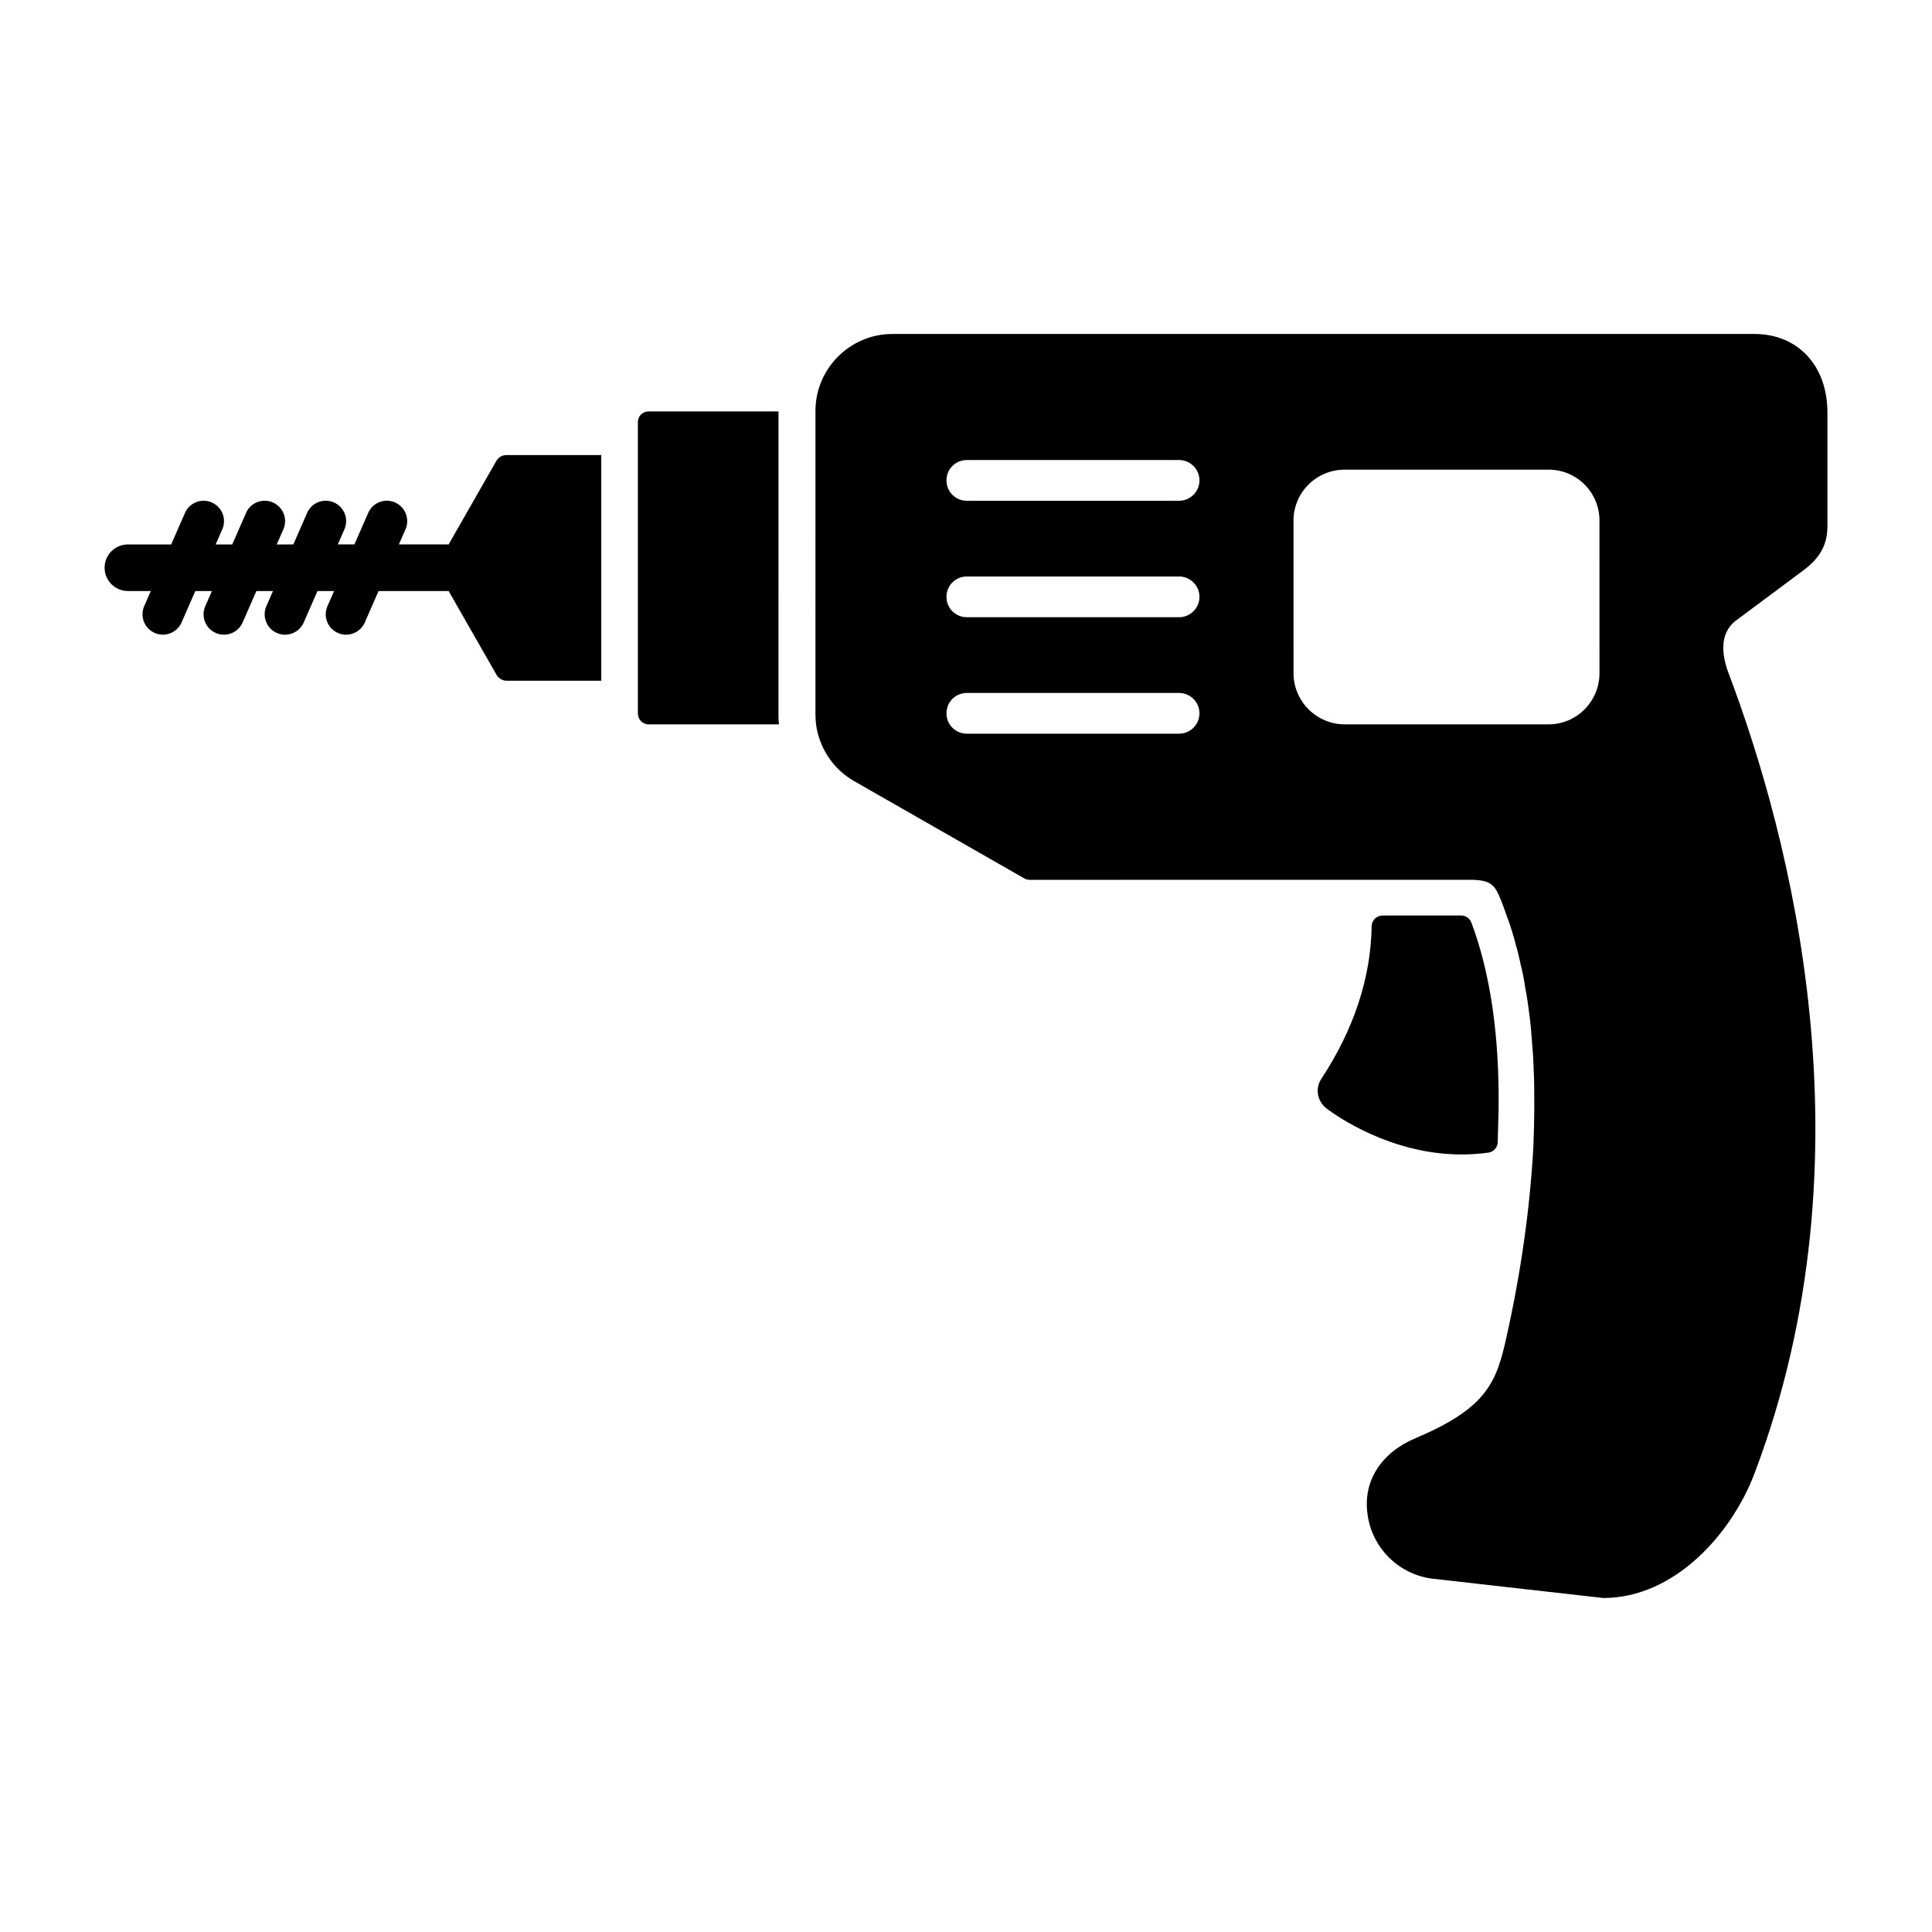 <?xml version="1.0" encoding="UTF-8"?>
<!-- Uploaded to: SVG Repo, www.svgrepo.com, Generator: SVG Repo Mixer Tools -->
<svg fill="#000000" width="800px" height="800px" version="1.1" viewBox="144 144 512 512" xmlns="http://www.w3.org/2000/svg">
 <g>
  <path d="m603.98 308.5 16.586-12.344c3.242-2.394 7.719-5.559 7.719-12.578v-30.242c0-12.422-7.793-20.832-19.363-20.832h-228.45c-11.188 0-20.367 9.18-20.367 20.367l-0.004 80.469c0 0.848 0.078 1.773 0.156 2.625 0.848 6.25 4.551 11.883 10.105 15.043l45.211 25.848c0.461 0.23 0.926 0.309 1.465 0.309l117.43-0.004c3.625 0.156 5.324 0.773 6.789 4.168 0.848 1.93 1.543 3.934 2.238 5.941 0.465 1.078 0.773 2.238 1.16 3.394 0.387 1.156 0.691 2.312 1.004 3.547 0.465 1.543 0.848 3.164 1.234 4.859v0.156c0.539 2.082 1.004 4.32 1.312 6.559 0.465 2.238 0.77 4.551 1.078 6.941 0.309 2.316 0.539 4.707 0.695 7.176 0.23 2.469 0.387 4.938 0.465 7.562 0.156 2.93 0.156 6.016 0.156 9.102v1.695c0 1.621-0.078 3.164-0.078 4.707-0.078 1.621-0.078 3.238-0.156 4.781-1.082 20.215-4.398 38.422-7.023 50.07-2.699 12.344-5.016 19.211-24.227 27.312-9.102 3.859-13.887 11.34-12.73 19.984 1.078 8.793 7.945 15.895 16.82 17.203l45.672 5.168c18.98 0 34.102-17.129 40.117-33.098 31.863-84.172 9.336-169.04-6.941-212.09-1.621-4.312-2.625-10.254 1.926-13.801zm-147.51 29.934h-56.242c-3.012 0-5.402-2.391-5.402-5.398 0-3.012 2.391-5.398 5.402-5.398h56.242c2.934 0 5.402 2.391 5.402 5.398 0 3.004-2.469 5.398-5.402 5.398zm0-30.863h-56.242c-3.012 0-5.402-2.391-5.402-5.398 0-3.012 2.391-5.398 5.402-5.398h56.242c2.934 0 5.402 2.391 5.402 5.398s-2.469 5.398-5.402 5.398zm0-30.859h-56.242c-3.012 0-5.402-2.391-5.402-5.398 0-3.012 2.391-5.398 5.402-5.398h56.242c2.934 0 5.402 2.391 5.402 5.398s-2.469 5.398-5.402 5.398zm111.41 45.672c0 7.484-6.019 13.578-13.5 13.578h-54.004c-7.484 0-13.578-6.094-13.578-13.578l-0.004-40.426c0-7.484 6.094-13.5 13.578-13.5h54.004c7.484 0 13.5 6.019 13.5 13.5z"/>
  <path d="m350.31 253.03h-34.41c-1.621 0-2.856 1.234-2.856 2.856v77.152c0 1.621 1.234 2.93 2.856 2.93h34.562c-0.156-0.848-0.156-1.773-0.156-2.625z"/>
  <path d="m275.63 265.98-12.758 22.328c-0.043 0-0.078-0.027-0.125-0.027h-13.039l1.758-4.016c1.195-2.734-0.055-5.914-2.789-7.113-2.742-1.207-5.918 0.055-7.109 2.789l-3.648 8.34h-4.398l1.758-4.016c1.195-2.734-0.055-5.914-2.789-7.113-2.734-1.207-5.918 0.055-7.109 2.789l-3.648 8.34-4.398 0.004 1.758-4.016c1.195-2.734-0.051-5.914-2.789-7.113-2.746-1.207-5.922 0.055-7.109 2.789l-3.648 8.34h-4.398l1.758-4.016c1.195-2.734-0.051-5.914-2.789-7.113-2.738-1.207-5.918 0.055-7.109 2.789l-3.648 8.34h-11.477c-3.406 0-6.168 2.766-6.168 6.168 0 3.406 2.762 6.172 6.172 6.172h6.078l-1.754 4.008c-1.195 2.734 0.055 5.914 2.789 7.113 0.703 0.309 1.434 0.453 2.16 0.453 2.082 0 4.066-1.215 4.949-3.238l3.644-8.332h4.398l-1.754 4.008c-1.195 2.734 0.051 5.914 2.789 7.113 0.703 0.309 1.434 0.453 2.16 0.453 2.082 0 4.066-1.215 4.949-3.238l3.644-8.332h4.398l-1.754 4.008c-1.195 2.734 0.055 5.914 2.789 7.113 0.703 0.309 1.434 0.453 2.16 0.453 2.082 0 4.066-1.215 4.949-3.238l3.644-8.332h4.398l-1.754 4.008c-1.195 2.734 0.055 5.914 2.789 7.113 0.703 0.309 1.434 0.453 2.16 0.453 2.082 0 4.066-1.215 4.949-3.238l3.644-8.332h18.438c0.047 0 0.082-0.023 0.129-0.027l12.754 22.32c0.539 0.848 1.543 1.465 2.547 1.465h25.152v-59.793h-25.152c-1.008-0.012-2.008 0.527-2.551 1.375z"/>
  <path d="m538.4 449.47c1.41-0.188 2.473-1.371 2.508-2.797l0.234-8.68c0.242-19.508-2.184-36.156-7.211-49.5-0.422-1.129-1.5-1.875-2.703-1.875h-20.832c-1.582 0-2.871 1.266-2.894 2.848-0.211 13.684-4.703 27.281-13.289 40.367-1.711 2.481-1.219 5.883 1.266 7.879 2.703 2.043 17.148 12.234 35.832 12.234 2.277 0.004 4.641-0.152 7.09-0.477z"/>
 </g>
</svg>